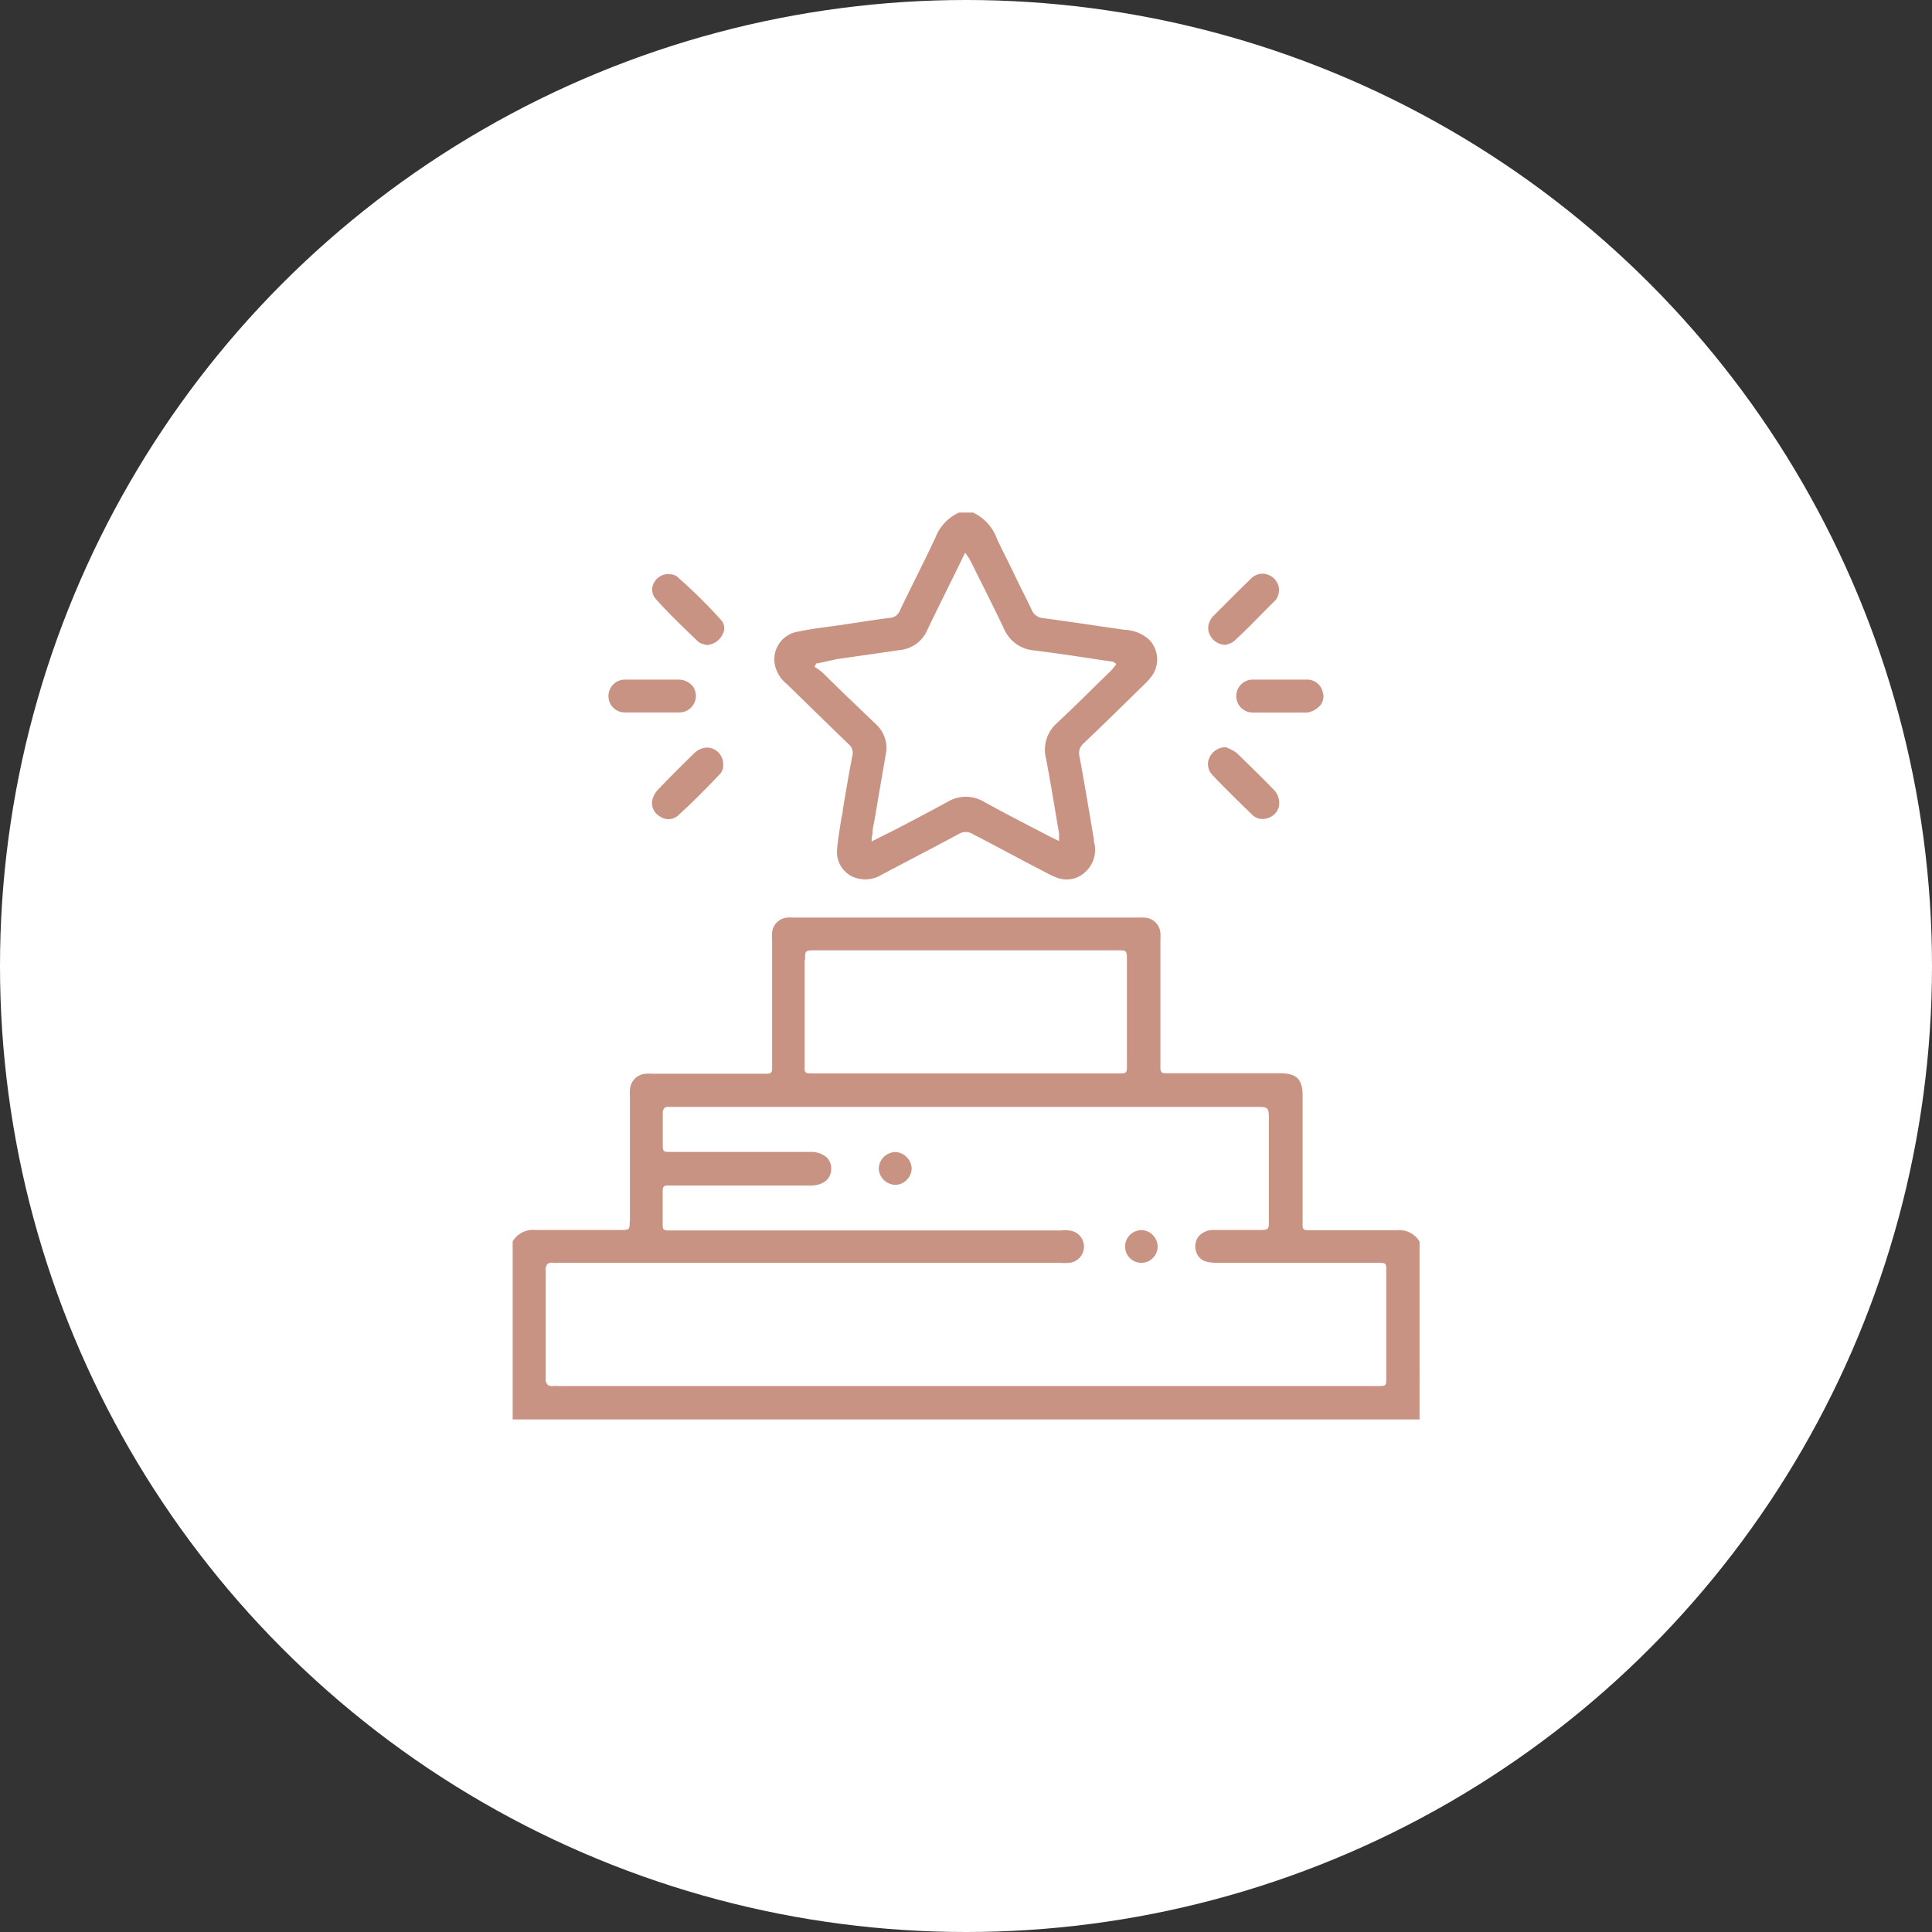 <svg id="Laag_1" data-name="Laag 1" xmlns="http://www.w3.org/2000/svg" viewBox="0 0 170 170"><rect x="0" y="0" width="170" height="170" fill="#333333" stroke="none"/><defs><style>.cls-1{fill:#fff;}.cls-2{fill:#c99383;}</style></defs><circle class="cls-1" cx="85" cy="85" r="85"/><path class="cls-2" d="M55.41,107.45c0,.72,0,.78-.78.78h-2c-1.78,0-3.63,0-5.44,0h-.08a2.08,2.08,0,0,0-2,1V124.9h79.8V109.25a2.07,2.07,0,0,0-2-1h-.09c-1.82,0-3.67,0-5.46,0h-2.08c-.31,0-.47,0-.57-.1s-.09-.25-.09-.57V96.44c0-1.47-.51-2-2-2h-9.83c-.32,0-.48,0-.58-.1s-.11-.26-.1-.58V82.67a5.06,5.06,0,0,0,0-.55,1.48,1.48,0,0,0-1.38-1.38,5.76,5.76,0,0,0-.59,0H69.91a5,5,0,0,0-.67,0,1.46,1.46,0,0,0-1.3,1.3,4.29,4.29,0,0,0,0,.62V93.8c0,.32,0,.48-.1.58s-.26.1-.58.1a1.74,1.74,0,0,0-.23,0H57.38a3,3,0,0,0-.52,0,1.48,1.48,0,0,0-1.43,1.41,4.61,4.61,0,0,0,0,.53v11Zm15.43-23c0-.77,0-.83.81-.83h26.7c.77,0,.81,0,.81.83v9.35c0,.3,0,.45-.09.55s-.27.1-.59.1h-27c-.32,0-.49,0-.59-.1s-.1-.25-.09-.55V84.48Zm22.31,26.67h.17a4.61,4.61,0,0,0,.75,0,1.43,1.43,0,0,0,0-2.85,3.9,3.9,0,0,0-.77,0H59c-.33,0-.49,0-.59-.09s-.1-.26-.1-.58v-.34c0-.59,0-1.23,0-2V105c0-.32,0-.48.1-.59s.26-.1.58-.09h12.3c1.14,0,1.84-.57,1.85-1.46a1.34,1.34,0,0,0-.38-1,2.07,2.07,0,0,0-1.46-.5H59c-.32,0-.48,0-.58-.09s-.1-.26-.1-.58V99.51c0-.51,0-1,0-1.55a.62.62,0,0,1,.14-.46.51.51,0,0,1,.41-.1h51.7c1,0,1.08,0,1.08,1.1v8.9c0,.78,0,.82-.81.83h-4.06a1.71,1.71,0,0,0-1.33.58,1.46,1.46,0,0,0-.23,1.22,1.29,1.29,0,0,0,1,1,4,4,0,0,0,1,.09h14.07c.33,0,.49,0,.59.1s.1.25.1.55a1.34,1.34,0,0,0,0,.21c0,3,0,6,0,9a2.62,2.62,0,0,0,0,.29c0,.32,0,.49-.1.59s-.27.1-.6.1H49.06a2.1,2.1,0,0,0-.36,0h-.16a.52.52,0,0,1-.35-.11.67.67,0,0,1-.17-.56c0-2.79,0-5.82,0-9.53a.69.69,0,0,1,.16-.54.54.54,0,0,1,.46-.1,2.91,2.91,0,0,0,.42,0H93.15Z"/><path class="cls-2" d="M100.68,60.23a6,6,0,0,0,.67-.74,2.52,2.52,0,0,0-.2-3.17,3.37,3.37,0,0,0-2.19-.9l-2.4-.35c-1.57-.23-3.18-.47-4.78-.68a1.17,1.17,0,0,1-1-.73c-.47-1-1-2-1.43-2.92s-1.1-2.2-1.62-3.31a4.05,4.05,0,0,0-2.12-2.33H84.39a4,4,0,0,0-2.1,2.25c-.57,1.21-1.17,2.43-1.76,3.61-.45.92-.91,1.84-1.35,2.76a1,1,0,0,1-.89.65c-1,.12-2,.28-2.93.42l-1,.15-1.25.18c-1,.13-2,.27-2.91.46a2.47,2.47,0,0,0-2,3,2.93,2.93,0,0,0,1,1.58L71,61.91c1.19,1.17,2.43,2.37,3.65,3.55A1,1,0,0,1,75,66.51c-.29,1.49-.55,3-.84,4.76,0,.24-.08.47-.12.71-.16,1-.32,1.93-.39,2.9a2.37,2.37,0,0,0,1.84,2.42,2.73,2.73,0,0,0,2.1-.34l2.28-1.2c1.47-.77,3-1.57,4.48-2.37a1.16,1.16,0,0,1,1.24,0c1.95,1,3.94,2.09,5.87,3.09l.69.36a6.6,6.6,0,0,0,.91.41,2.39,2.39,0,0,0,2.49-.57,2.63,2.63,0,0,0,.7-2.65l0-.17c-.4-2.39-.81-4.86-1.26-7.28a1.14,1.14,0,0,1,.37-1.18c1.63-1.55,3.26-3.15,4.84-4.7Zm-2.5-1.72-.13.16c-.1.12-.19.24-.3.35L96.5,60.24c-1.12,1.11-2.29,2.25-3.46,3.35a3.13,3.13,0,0,0-1,3.15c.31,1.62.59,3.28.86,4.89.09.57.19,1.14.29,1.72,0,.11,0,.21,0,.34a1.15,1.15,0,0,0,0,.19V74l-.39-.18-.48-.24-1.58-.82c-1.36-.71-2.77-1.44-4.14-2.2a3.12,3.12,0,0,0-3.23,0c-1.48.81-2.95,1.58-4.5,2.39l-2,1-.17.09,0-.19c0-.2.06-.39.08-.57,0-.36.09-.7.15-1q.49-2.91,1-5.84a2.83,2.83,0,0,0-.88-2.74L74.23,61l-1.88-1.84a3.38,3.38,0,0,0-.41-.31l-.2-.14-.07-.06.18-.29h0l.15,0,.35-.08L73.63,58l5.56-.8a2.93,2.93,0,0,0,2.42-1.8c.73-1.52,1.46-3,2.24-4.57l1-2.05.08-.15.09.14a1.91,1.91,0,0,0,.15.21,2.62,2.62,0,0,1,.21.34l.75,1.51c.74,1.47,1.5,3,2.22,4.51a3.16,3.16,0,0,0,2.7,1.9c1.68.21,3.39.46,5,.71l1.85.27a.19.19,0,0,1,.13.07l.09.06.1.06Z"/><path class="cls-2" d="M53.54,61.24A1.43,1.43,0,0,0,55,62.69c1.4,0,2.93,0,4.83,0A1.46,1.46,0,0,0,61,60.44a1.6,1.6,0,0,0-1.26-.64c-.53,0-1.08,0-1.61,0h-2.2q-.47,0-.93,0A1.44,1.44,0,0,0,53.54,61.24Z"/><path class="cls-2" d="M116.36,60.8a1.39,1.39,0,0,0-1.31-1c-.56,0-1.13,0-1.68,0h-2.2l-.94,0a1.45,1.45,0,1,0,0,2.9c1.69,0,3.24,0,4.74,0a1.83,1.83,0,0,0,1-.44A1.25,1.25,0,0,0,116.36,60.8Z"/><path class="cls-2" d="M108.86,66.29a2.77,2.77,0,0,0-.72-.42l-.24-.12a1.57,1.57,0,0,0-1.44.83,1.37,1.37,0,0,0,.23,1.62c1,1.06,2.12,2.16,3.47,3.47a1.3,1.3,0,0,0,1.28.35,1.46,1.46,0,0,0,1.08-1,1.66,1.66,0,0,0-.46-1.55C111.08,68.45,110,67.41,108.86,66.29Z"/><path class="cls-2" d="M63.37,68.09a1.29,1.29,0,0,0,.26-.54,1.09,1.09,0,0,1,0-.14,1.49,1.49,0,0,0-.6-1.36,1.43,1.43,0,0,0-.82-.27,1.69,1.69,0,0,0-1.17.54c-1.15,1.12-2.17,2.15-3.13,3.15a2.09,2.09,0,0,0-.5.88,1.34,1.34,0,0,0,.66,1.49,1.27,1.27,0,0,0,1.62-.11C60.81,70.72,61.93,69.6,63.37,68.09Z"/><path class="cls-2" d="M59.87,51l-.29-.27a1.15,1.15,0,0,0-.73-.2,1.18,1.18,0,0,0-.27,0,1.45,1.45,0,0,0-1.12.93,1.24,1.24,0,0,0,.24,1.24c1,1.13,2.11,2.2,3.18,3.23l.54.52a1.25,1.25,0,0,0,.55.25l.19.06a1.67,1.67,0,0,0,1.45-1,1.07,1.07,0,0,0-.14-1.18A44.18,44.18,0,0,0,59.87,51Z"/><path class="cls-2" d="M107.13,53.84l-.39.38a1.6,1.6,0,0,0-.28.43,1.36,1.36,0,0,0,.07,1.35,1.55,1.55,0,0,0,1.33.74l.18-.06a1.42,1.42,0,0,0,.55-.27c1-.91,1.92-1.87,2.84-2.8l.81-.81a.71.71,0,0,0,.1-.14l0,0a1.46,1.46,0,0,0,.12-1.22,1.5,1.5,0,0,0-.89-.87,1.46,1.46,0,0,0-.49-.09,1.43,1.43,0,0,0-1,.43C109.11,51.85,108.1,52.86,107.13,53.84Z"/><path class="cls-2" d="M99,109.73a1.43,1.43,0,1,0,2.39-1.1,1.4,1.4,0,0,0-1-.39h0A1.45,1.45,0,0,0,99,109.73Z"/><path class="cls-2" d="M78.75,101.37h0a1.51,1.51,0,0,0-1.43,1.47,1.51,1.51,0,0,0,1.48,1.42,1.41,1.41,0,0,0,1-.46,1.43,1.43,0,0,0,.42-1,1.48,1.48,0,0,0-.46-1A1.45,1.45,0,0,0,78.75,101.37Z"/></svg>
